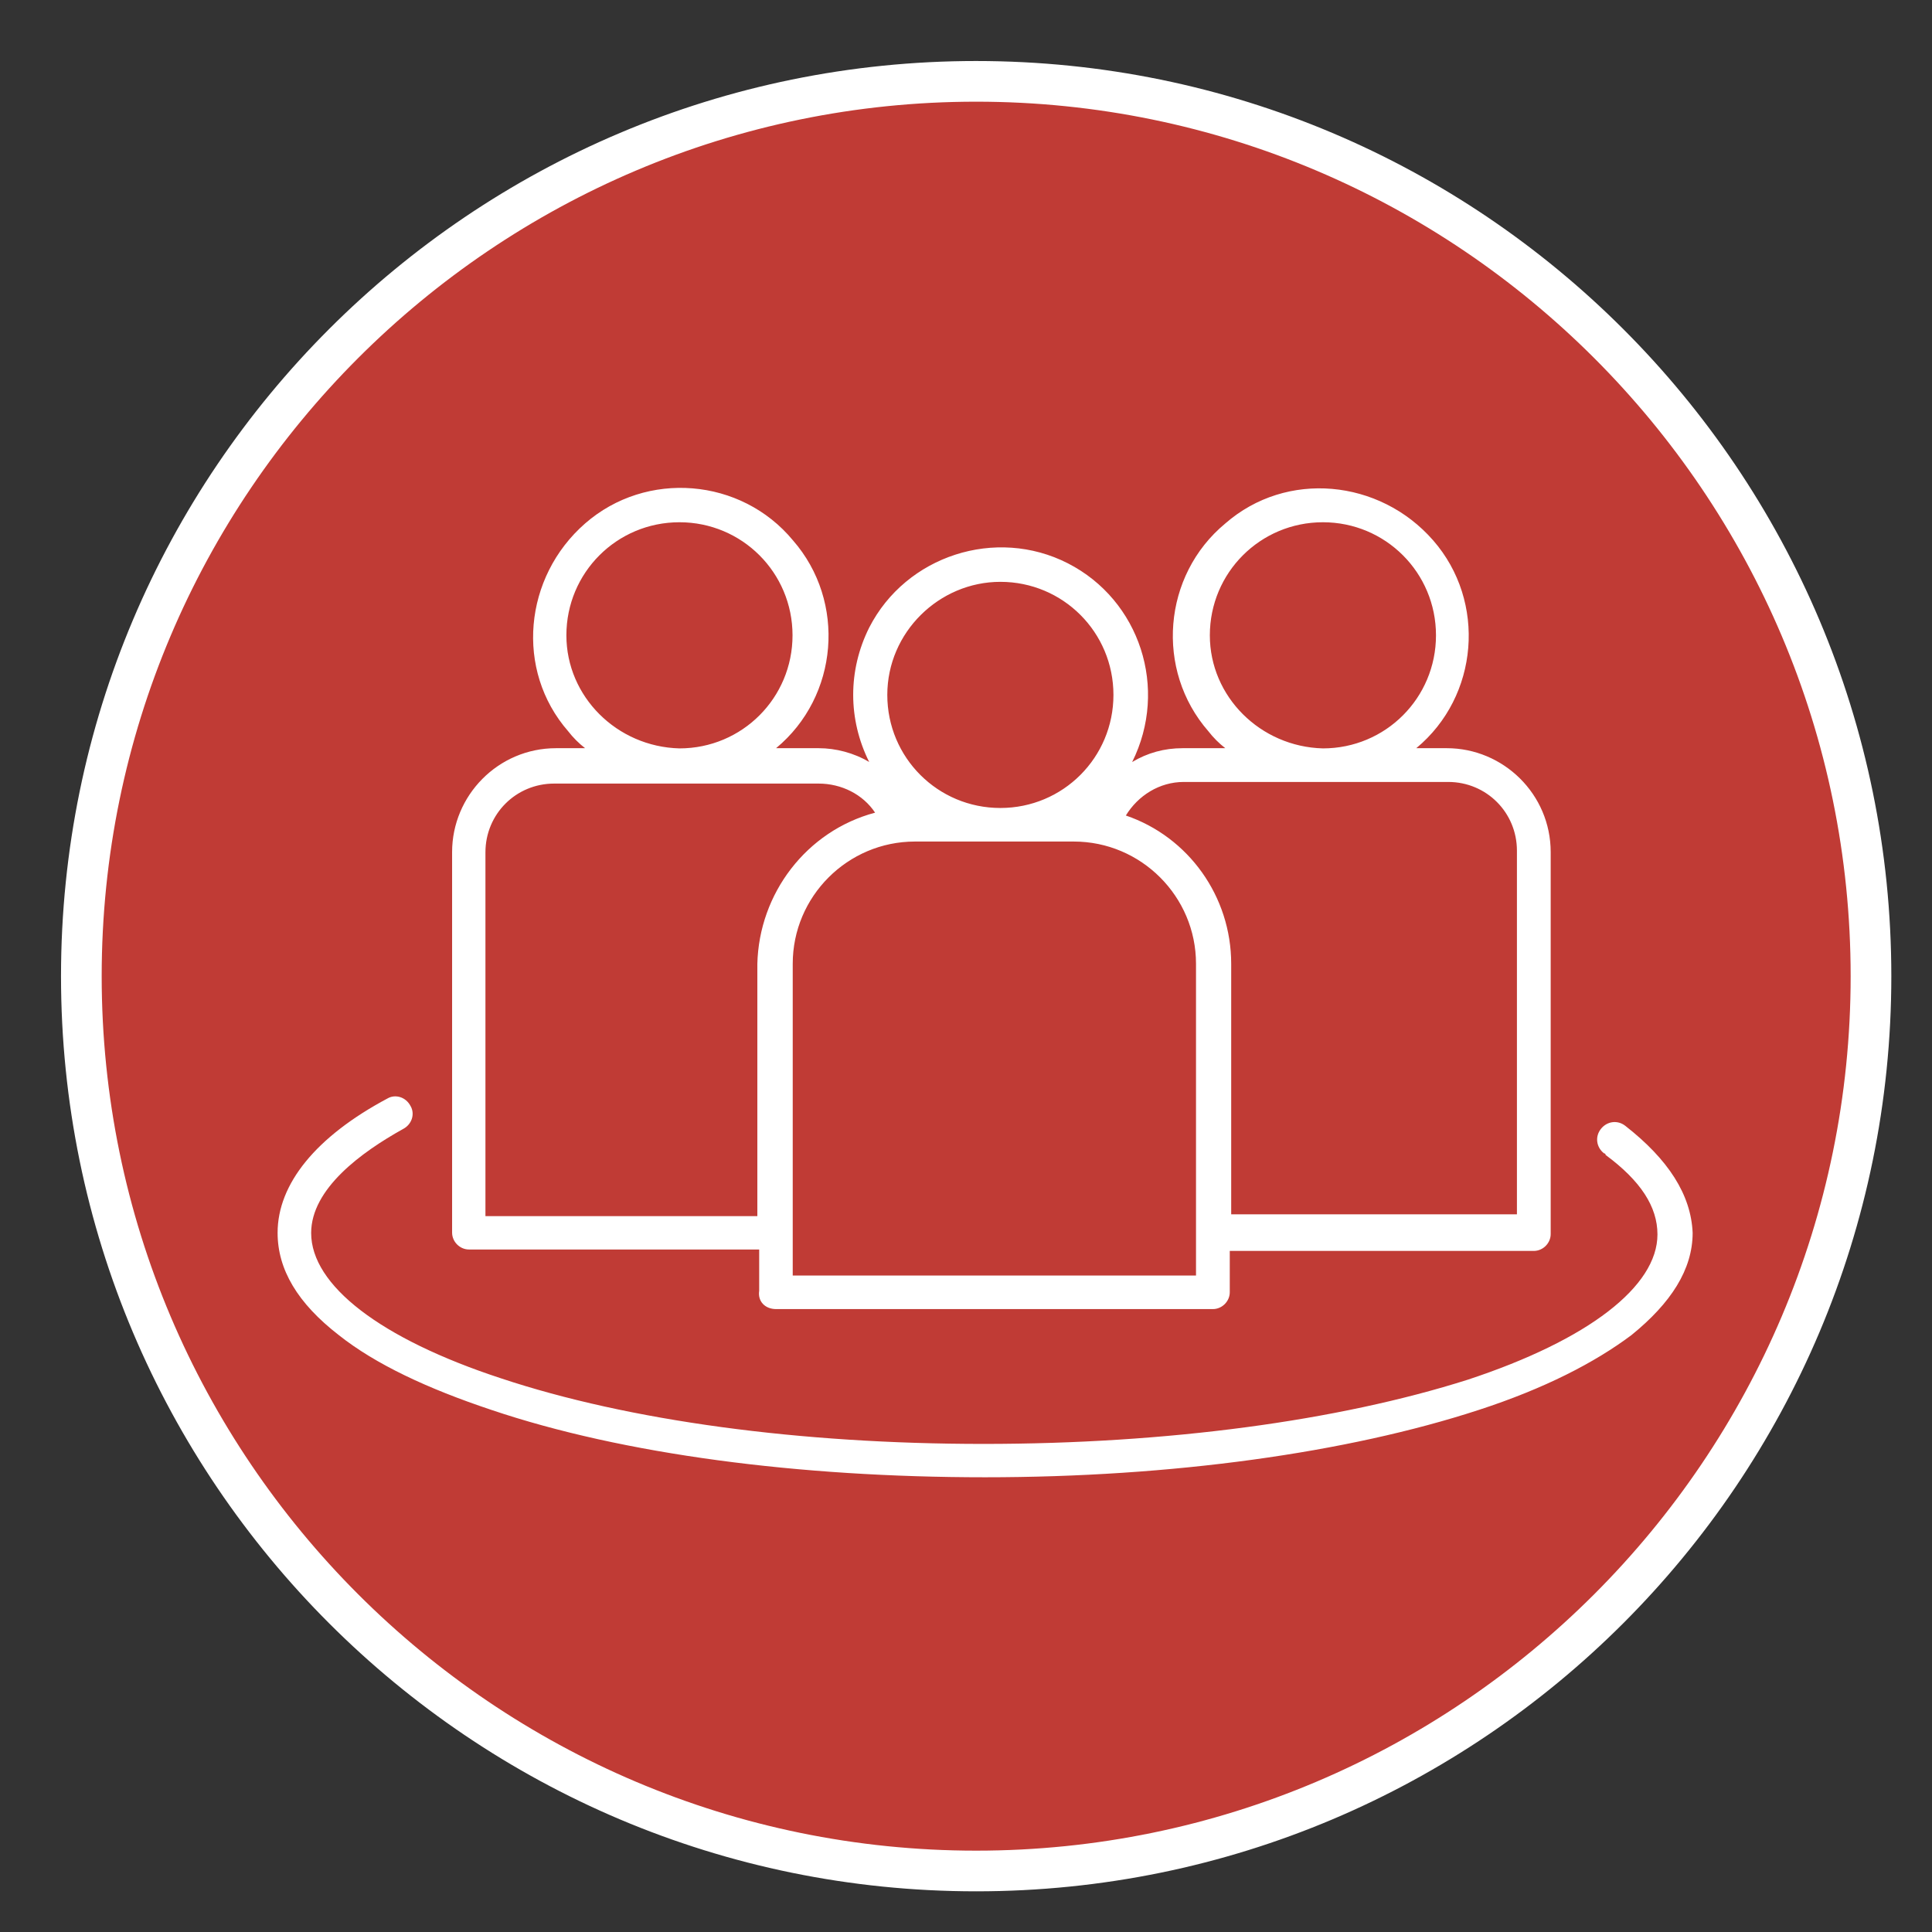 <?xml version="1.0" encoding="UTF-8"?><svg id="Calque_1" xmlns="http://www.w3.org/2000/svg" viewBox="0 0 95 95"><rect x="0" y="0" width="95" height="95" fill="#333333" stroke="none"/><defs><style>.cls-1{fill:#fff;}.cls-2{fill:#c03b35;}</style></defs><g><circle class="cls-2" cx="48" cy="48" r="44"/><path class="cls-1" d="M48,5c23.71,0,43,19.29,43,43s-19.29,43-43,43S5,71.71,5,48,24.29,5,48,5m0-2C23.15,3,3,23.15,3,48s20.15,45,45,45,45-20.15,45-45S72.85,3,48,3h0Z"/></g><path class="cls-1" d="M38.15,64.37h21.49c.45,0,.83-.38,.83-.83v-2.03h14.95c.45,0,.83-.38,.83-.83v-18.78c0-2.85-2.33-5.11-5.11-5.11h-1.5c3.08-2.55,3.46-7.21,.83-10.22s-7.21-3.46-10.22-.83c-3.08,2.55-3.46,7.21-.83,10.22,.23,.3,.53,.6,.83,.83h-2.1c-.9,0-1.73,.23-2.48,.68,1.8-3.61,.38-7.96-3.16-9.77s-7.96-.38-9.77,3.16c-1.05,2.1-1.05,4.51,0,6.61-.75-.45-1.65-.68-2.48-.68h-2.1c3.08-2.55,3.46-7.21,.83-10.22-2.55-3.08-7.21-3.46-10.22-.83s-3.46,7.21-.83,10.22c.23,.3,.53,.6,.83,.83h-1.43c-2.85,0-5.11,2.33-5.11,5.11v18.71c0,.45,.38,.83,.83,.83h14.27v2.03c-.08,.53,.3,.9,.83,.9Zm20.66-1.65h-19.83v-15.33c0-3.31,2.7-6.01,6.01-6.01h7.81c3.31,0,6.01,2.7,6.01,6.01v15.33Zm.68-31.48c0-3.08,2.48-5.56,5.56-5.56s5.56,2.48,5.56,5.56-2.48,5.56-5.56,5.56h0c-3.08-.08-5.56-2.55-5.56-5.56h0Zm-1.28,7.21h13c1.88,0,3.38,1.5,3.38,3.38v17.88h-14.05v-12.32c0-3.31-2.1-6.24-5.18-7.29,.6-.98,1.65-1.65,2.85-1.65Zm-9.02-9.84c3.08,0,5.56,2.48,5.56,5.56s-2.48,5.56-5.56,5.56-5.56-2.48-5.56-5.56c0-3.08,2.55-5.56,5.56-5.56Zm-21.34,2.63c0-3.08,2.48-5.56,5.56-5.56s5.56,2.48,5.56,5.56-2.48,5.56-5.56,5.56h0c-3.08-.08-5.56-2.55-5.56-5.56Zm-3.98,28.55v-17.88c0-1.88,1.5-3.38,3.38-3.38h13c1.13,0,2.18,.53,2.78,1.43-3.38,.9-5.71,3.98-5.79,7.44v12.4s-13.37,0-13.37,0Zm56.05-4.43c-.38-.3-.9-.23-1.2,.15s-.23,.9,.15,1.2c0,0,.08,0,.08,.08,1.73,1.28,2.55,2.55,2.55,3.91,0,2.55-3.38,5.18-9.32,7.14-6.39,2.03-14.8,3.16-23.82,3.16s-17.43-1.13-23.74-3.23c-5.94-1.95-9.32-4.58-9.32-7.14,0-2.18,2.48-3.98,4.51-5.11,.45-.23,.6-.75,.38-1.13-.23-.45-.75-.6-1.13-.38h0c-3.53,1.88-5.41,4.21-5.41,6.61,0,1.8,.98,3.46,3.01,5.03,1.8,1.43,4.36,2.63,7.51,3.68,6.46,2.18,15.1,3.31,24.27,3.31s17.81-1.2,24.27-3.31c3.23-1.05,5.71-2.33,7.51-3.68,1.95-1.58,3.01-3.23,3.01-5.03-.08-1.88-1.2-3.61-3.31-5.26Z"/></svg>